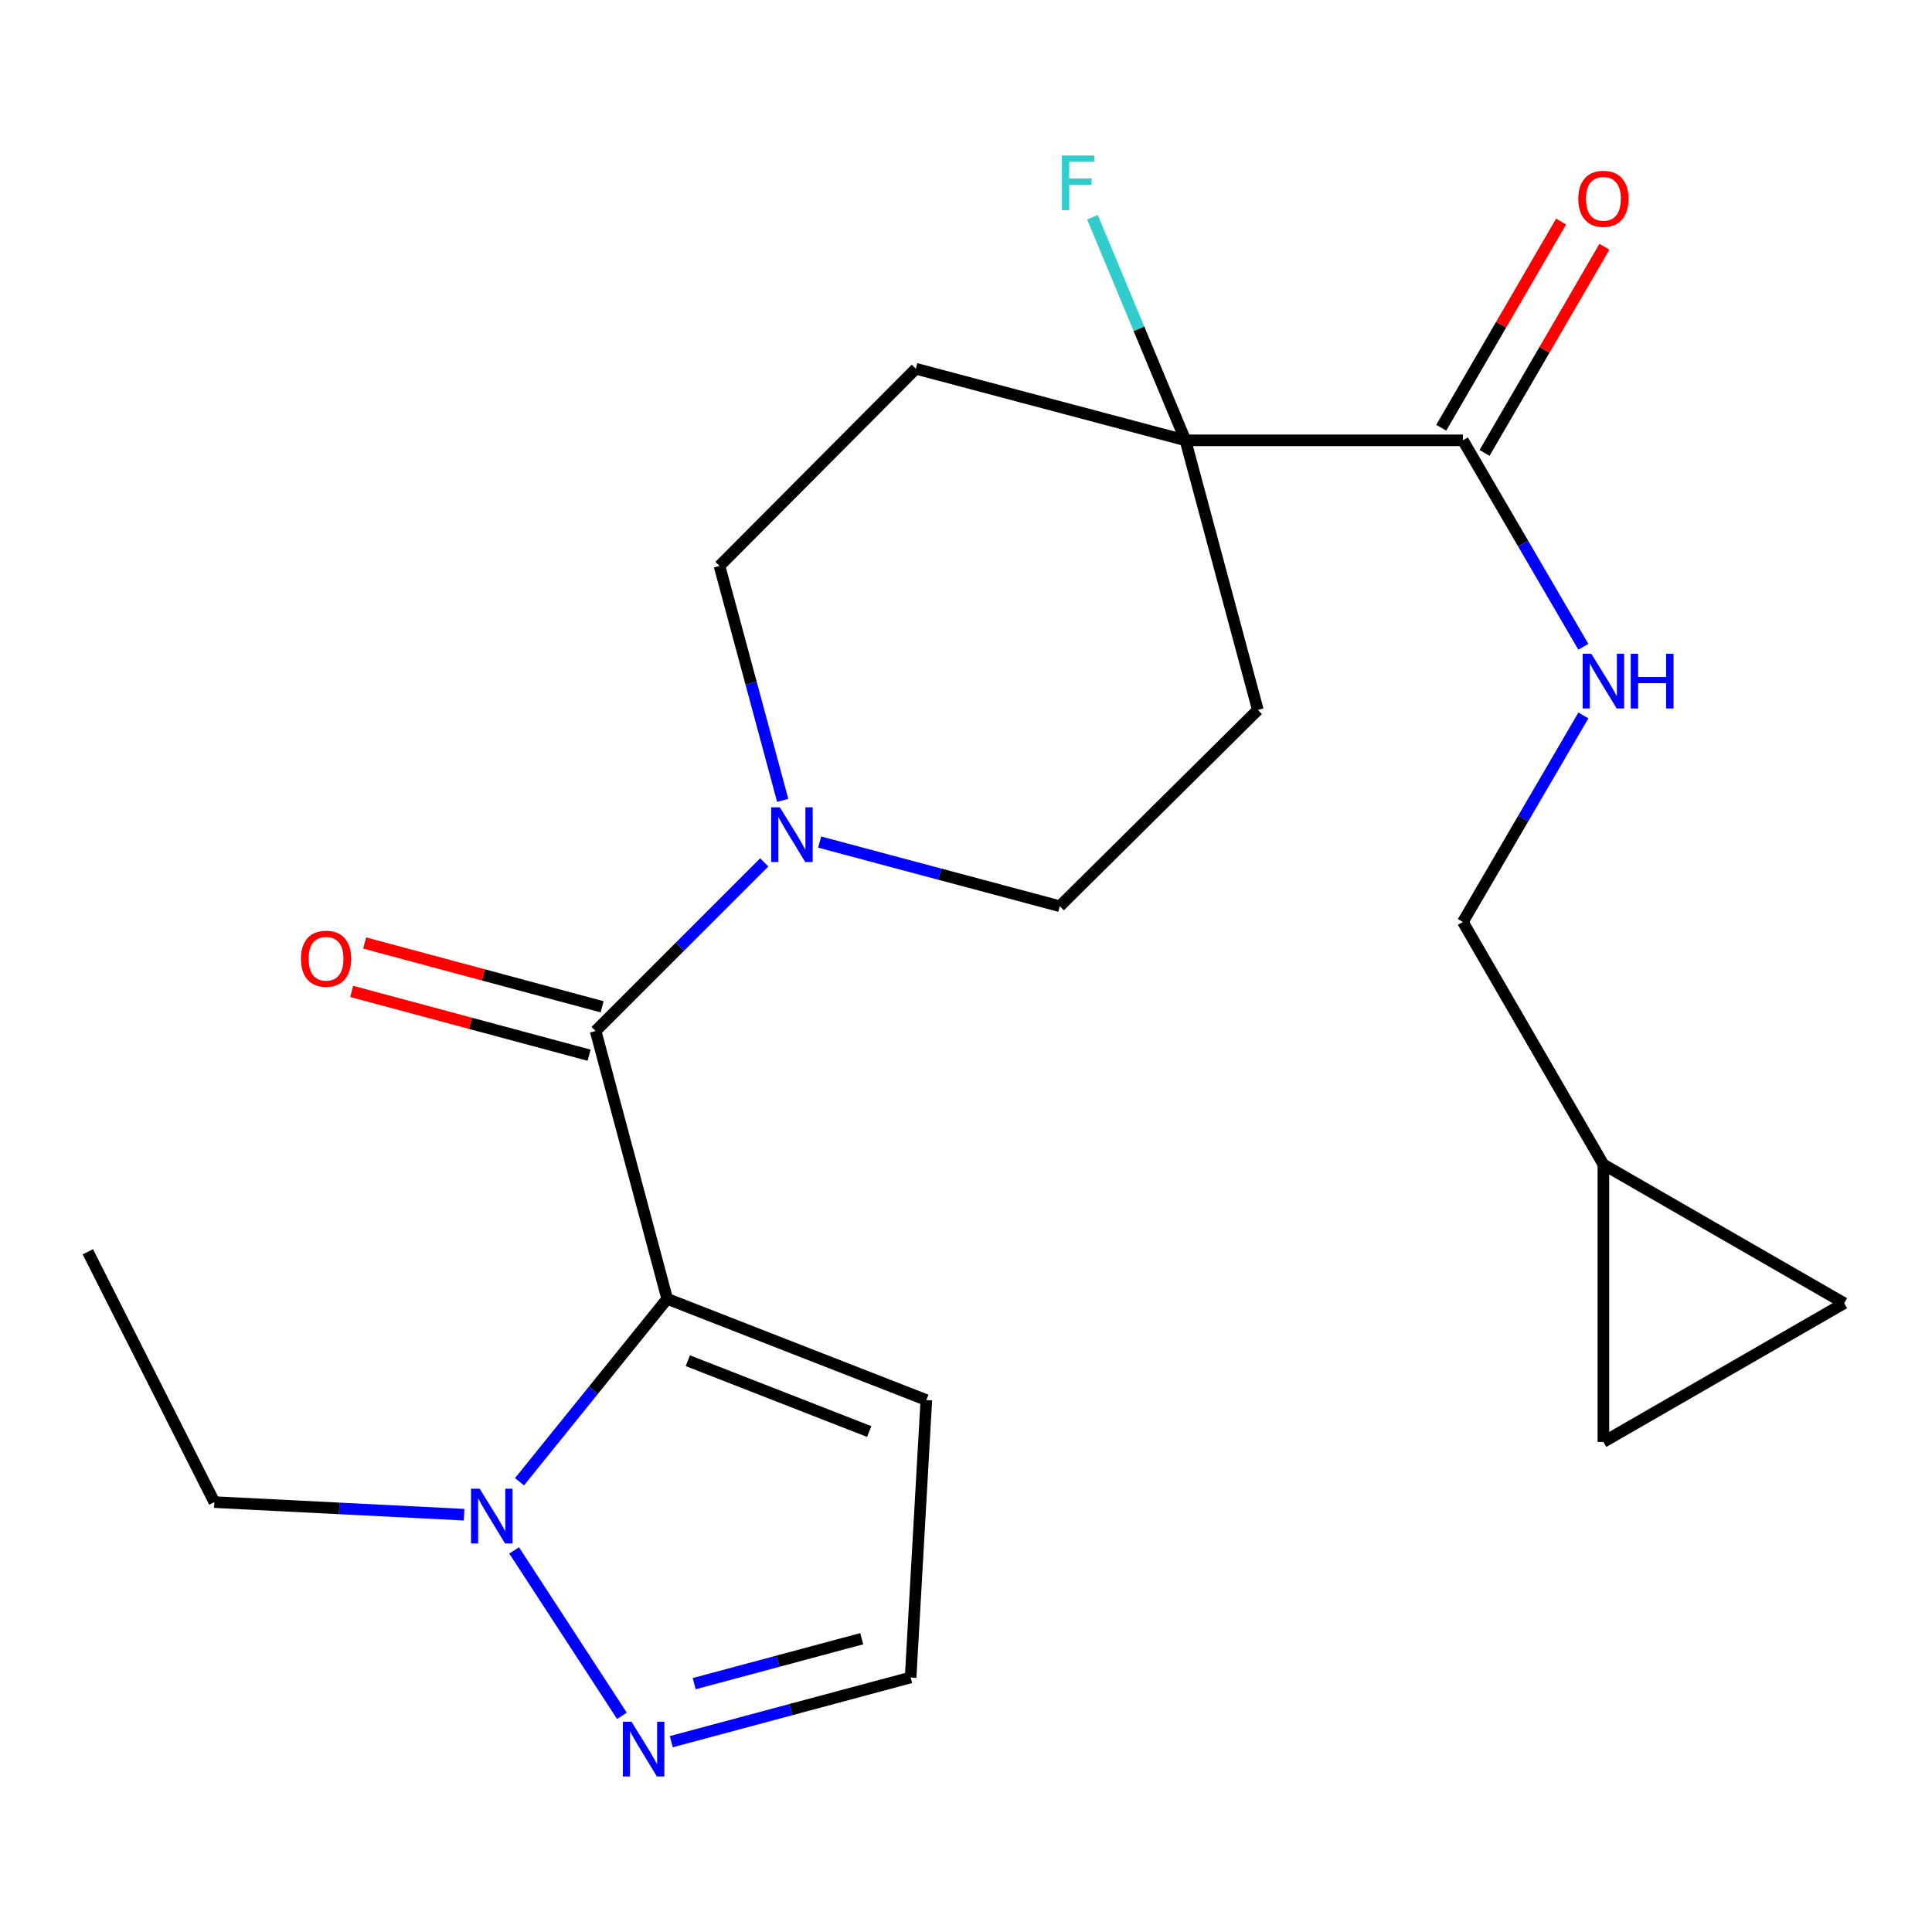 <?xml version='1.0' encoding='iso-8859-1'?>
<svg version='1.1' baseProfile='full'
              xmlns='http://www.w3.org/2000/svg'
                      xmlns:rdkit='http://www.rdkit.org/xml'
                      xmlns:xlink='http://www.w3.org/1999/xlink'
                  xml:space='preserve'
width='1000px' height='1000px' viewBox='0 0 1000 1000'>
<!-- END OF HEADER -->
<rect style='opacity:1.0;fill:#FFFFFF;stroke:none' width='1000' height='1000' x='0' y='0'> </rect>
<path class='bond-0' d='M 345.339,672.285 L 308.291,533.647' style='fill:none;fill-rule:evenodd;stroke:#000000;stroke-width:6px;stroke-linecap:butt;stroke-linejoin:miter;stroke-opacity:1' />
<path class='bond-1' d='M 345.339,672.285 L 307.116,719.618' style='fill:none;fill-rule:evenodd;stroke:#000000;stroke-width:6px;stroke-linecap:butt;stroke-linejoin:miter;stroke-opacity:1' />
<path class='bond-1' d='M 307.116,719.618 L 268.894,766.952' style='fill:none;fill-rule:evenodd;stroke:#0000FF;stroke-width:6px;stroke-linecap:butt;stroke-linejoin:miter;stroke-opacity:1' />
<path class='bond-6' d='M 345.339,672.285 L 479.466,724.665' style='fill:none;fill-rule:evenodd;stroke:#000000;stroke-width:6px;stroke-linecap:butt;stroke-linejoin:miter;stroke-opacity:1' />
<path class='bond-6' d='M 356.022,704.302 L 449.911,740.968' style='fill:none;fill-rule:evenodd;stroke:#000000;stroke-width:6px;stroke-linecap:butt;stroke-linejoin:miter;stroke-opacity:1' />
<path class='bond-2' d='M 308.291,533.647 L 351.934,490.004' style='fill:none;fill-rule:evenodd;stroke:#000000;stroke-width:6px;stroke-linecap:butt;stroke-linejoin:miter;stroke-opacity:1' />
<path class='bond-2' d='M 351.934,490.004 L 395.577,446.361' style='fill:none;fill-rule:evenodd;stroke:#0000FF;stroke-width:6px;stroke-linecap:butt;stroke-linejoin:miter;stroke-opacity:1' />
<path class='bond-16' d='M 311.656,521.123 L 250.197,504.607' style='fill:none;fill-rule:evenodd;stroke:#000000;stroke-width:6px;stroke-linecap:butt;stroke-linejoin:miter;stroke-opacity:1' />
<path class='bond-16' d='M 250.197,504.607 L 188.738,488.092' style='fill:none;fill-rule:evenodd;stroke:#FF0000;stroke-width:6px;stroke-linecap:butt;stroke-linejoin:miter;stroke-opacity:1' />
<path class='bond-16' d='M 304.925,546.172 L 243.466,529.656' style='fill:none;fill-rule:evenodd;stroke:#000000;stroke-width:6px;stroke-linecap:butt;stroke-linejoin:miter;stroke-opacity:1' />
<path class='bond-16' d='M 243.466,529.656 L 182.006,513.141' style='fill:none;fill-rule:evenodd;stroke:#FF0000;stroke-width:6px;stroke-linecap:butt;stroke-linejoin:miter;stroke-opacity:1' />
<path class='bond-3' d='M 266.114,802.484 L 321.907,888.107' style='fill:none;fill-rule:evenodd;stroke:#0000FF;stroke-width:6px;stroke-linecap:butt;stroke-linejoin:miter;stroke-opacity:1' />
<path class='bond-20' d='M 240.208,784.003 L 175.578,780.747' style='fill:none;fill-rule:evenodd;stroke:#0000FF;stroke-width:6px;stroke-linecap:butt;stroke-linejoin:miter;stroke-opacity:1' />
<path class='bond-20' d='M 175.578,780.747 L 110.947,777.491' style='fill:none;fill-rule:evenodd;stroke:#000000;stroke-width:6px;stroke-linecap:butt;stroke-linejoin:miter;stroke-opacity:1' />
<path class='bond-14' d='M 424.237,435.854 L 486.392,452.451' style='fill:none;fill-rule:evenodd;stroke:#0000FF;stroke-width:6px;stroke-linecap:butt;stroke-linejoin:miter;stroke-opacity:1' />
<path class='bond-14' d='M 486.392,452.451 L 548.547,469.048' style='fill:none;fill-rule:evenodd;stroke:#000000;stroke-width:6px;stroke-linecap:butt;stroke-linejoin:miter;stroke-opacity:1' />
<path class='bond-15' d='M 405.121,414.267 L 388.768,353.606' style='fill:none;fill-rule:evenodd;stroke:#0000FF;stroke-width:6px;stroke-linecap:butt;stroke-linejoin:miter;stroke-opacity:1' />
<path class='bond-15' d='M 388.768,353.606 L 372.415,292.944' style='fill:none;fill-rule:evenodd;stroke:#000000;stroke-width:6px;stroke-linecap:butt;stroke-linejoin:miter;stroke-opacity:1' />
<path class='bond-22' d='M 347.451,901.495 L 409.395,884.877' style='fill:none;fill-rule:evenodd;stroke:#0000FF;stroke-width:6px;stroke-linecap:butt;stroke-linejoin:miter;stroke-opacity:1' />
<path class='bond-22' d='M 409.395,884.877 L 471.339,868.259' style='fill:none;fill-rule:evenodd;stroke:#000000;stroke-width:6px;stroke-linecap:butt;stroke-linejoin:miter;stroke-opacity:1' />
<path class='bond-22' d='M 359.313,871.457 L 402.674,859.825' style='fill:none;fill-rule:evenodd;stroke:#0000FF;stroke-width:6px;stroke-linecap:butt;stroke-linejoin:miter;stroke-opacity:1' />
<path class='bond-22' d='M 402.674,859.825 L 446.035,848.192' style='fill:none;fill-rule:evenodd;stroke:#000000;stroke-width:6px;stroke-linecap:butt;stroke-linejoin:miter;stroke-opacity:1' />
<path class='bond-4' d='M 613.579,227.913 L 474.033,190.865' style='fill:none;fill-rule:evenodd;stroke:#000000;stroke-width:6px;stroke-linecap:butt;stroke-linejoin:miter;stroke-opacity:1' />
<path class='bond-5' d='M 613.579,227.913 L 757.188,227.913' style='fill:none;fill-rule:evenodd;stroke:#000000;stroke-width:6px;stroke-linecap:butt;stroke-linejoin:miter;stroke-opacity:1' />
<path class='bond-19' d='M 613.579,227.913 L 589.514,170.173' style='fill:none;fill-rule:evenodd;stroke:#000000;stroke-width:6px;stroke-linecap:butt;stroke-linejoin:miter;stroke-opacity:1' />
<path class='bond-19' d='M 589.514,170.173 L 565.449,112.433' style='fill:none;fill-rule:evenodd;stroke:#33CCCC;stroke-width:6px;stroke-linecap:butt;stroke-linejoin:miter;stroke-opacity:1' />
<path class='bond-23' d='M 613.579,227.913 L 651.059,367.458' style='fill:none;fill-rule:evenodd;stroke:#000000;stroke-width:6px;stroke-linecap:butt;stroke-linejoin:miter;stroke-opacity:1' />
<path class='bond-7' d='M 757.188,227.913 L 788.367,281.344' style='fill:none;fill-rule:evenodd;stroke:#000000;stroke-width:6px;stroke-linecap:butt;stroke-linejoin:miter;stroke-opacity:1' />
<path class='bond-7' d='M 788.367,281.344 L 819.546,334.776' style='fill:none;fill-rule:evenodd;stroke:#0000FF;stroke-width:6px;stroke-linecap:butt;stroke-linejoin:miter;stroke-opacity:1' />
<path class='bond-17' d='M 768.399,234.431 L 799.421,181.073' style='fill:none;fill-rule:evenodd;stroke:#000000;stroke-width:6px;stroke-linecap:butt;stroke-linejoin:miter;stroke-opacity:1' />
<path class='bond-17' d='M 799.421,181.073 L 830.442,127.716' style='fill:none;fill-rule:evenodd;stroke:#FF0000;stroke-width:6px;stroke-linecap:butt;stroke-linejoin:miter;stroke-opacity:1' />
<path class='bond-17' d='M 745.976,221.394 L 776.997,168.037' style='fill:none;fill-rule:evenodd;stroke:#000000;stroke-width:6px;stroke-linecap:butt;stroke-linejoin:miter;stroke-opacity:1' />
<path class='bond-17' d='M 776.997,168.037 L 808.018,114.679' style='fill:none;fill-rule:evenodd;stroke:#FF0000;stroke-width:6px;stroke-linecap:butt;stroke-linejoin:miter;stroke-opacity:1' />
<path class='bond-10' d='M 479.466,724.665 L 471.339,868.259' style='fill:none;fill-rule:evenodd;stroke:#000000;stroke-width:6px;stroke-linecap:butt;stroke-linejoin:miter;stroke-opacity:1' />
<path class='bond-18' d='M 819.548,370.312 L 788.368,423.758' style='fill:none;fill-rule:evenodd;stroke:#0000FF;stroke-width:6px;stroke-linecap:butt;stroke-linejoin:miter;stroke-opacity:1' />
<path class='bond-18' d='M 788.368,423.758 L 757.188,477.204' style='fill:none;fill-rule:evenodd;stroke:#000000;stroke-width:6px;stroke-linecap:butt;stroke-linejoin:miter;stroke-opacity:1' />
<path class='bond-8' d='M 474.033,190.865 L 372.415,292.944' style='fill:none;fill-rule:evenodd;stroke:#000000;stroke-width:6px;stroke-linecap:butt;stroke-linejoin:miter;stroke-opacity:1' />
<path class='bond-9' d='M 651.059,367.458 L 548.547,469.048' style='fill:none;fill-rule:evenodd;stroke:#000000;stroke-width:6px;stroke-linecap:butt;stroke-linejoin:miter;stroke-opacity:1' />
<path class='bond-11' d='M 829.914,602.742 L 757.188,477.204' style='fill:none;fill-rule:evenodd;stroke:#000000;stroke-width:6px;stroke-linecap:butt;stroke-linejoin:miter;stroke-opacity:1' />
<path class='bond-12' d='M 829.914,602.742 L 829.914,746.351' style='fill:none;fill-rule:evenodd;stroke:#000000;stroke-width:6px;stroke-linecap:butt;stroke-linejoin:miter;stroke-opacity:1' />
<path class='bond-13' d='M 829.914,602.742 L 954.545,674.533' style='fill:none;fill-rule:evenodd;stroke:#000000;stroke-width:6px;stroke-linecap:butt;stroke-linejoin:miter;stroke-opacity:1' />
<path class='bond-24' d='M 829.914,746.351 L 954.545,674.533' style='fill:none;fill-rule:evenodd;stroke:#000000;stroke-width:6px;stroke-linecap:butt;stroke-linejoin:miter;stroke-opacity:1' />
<path class='bond-21' d='M 110.947,777.491 L 45.455,647.917' style='fill:none;fill-rule:evenodd;stroke:#000000;stroke-width:6px;stroke-linecap:butt;stroke-linejoin:miter;stroke-opacity:1' />
<path  class='atom-2' d='M 248.282 770.565
L 257.562 785.565
Q 258.482 787.045, 259.962 789.725
Q 261.442 792.405, 261.522 792.565
L 261.522 770.565
L 265.282 770.565
L 265.282 798.885
L 261.402 798.885
L 251.442 782.485
Q 250.282 780.565, 249.042 778.365
Q 247.842 776.165, 247.482 775.485
L 247.482 798.885
L 243.802 798.885
L 243.802 770.565
L 248.282 770.565
' fill='#0000FF'/>
<path  class='atom-3' d='M 403.649 417.869
L 412.929 432.869
Q 413.849 434.349, 415.329 437.029
Q 416.809 439.709, 416.889 439.869
L 416.889 417.869
L 420.649 417.869
L 420.649 446.189
L 416.769 446.189
L 406.809 429.789
Q 405.649 427.869, 404.409 425.669
Q 403.209 423.469, 402.849 422.789
L 402.849 446.189
L 399.169 446.189
L 399.169 417.869
L 403.649 417.869
' fill='#0000FF'/>
<path  class='atom-4' d='M 326.874 891.176
L 336.154 906.176
Q 337.074 907.656, 338.554 910.336
Q 340.034 913.016, 340.114 913.176
L 340.114 891.176
L 343.874 891.176
L 343.874 919.496
L 339.994 919.496
L 330.034 903.096
Q 328.874 901.176, 327.634 898.976
Q 326.434 896.776, 326.074 896.096
L 326.074 919.496
L 322.394 919.496
L 322.394 891.176
L 326.874 891.176
' fill='#0000FF'/>
<path  class='atom-8' d='M 823.654 338.384
L 832.934 353.384
Q 833.854 354.864, 835.334 357.544
Q 836.814 360.224, 836.894 360.384
L 836.894 338.384
L 840.654 338.384
L 840.654 366.704
L 836.774 366.704
L 826.814 350.304
Q 825.654 348.384, 824.414 346.184
Q 823.214 343.984, 822.854 343.304
L 822.854 366.704
L 819.174 366.704
L 819.174 338.384
L 823.654 338.384
' fill='#0000FF'/>
<path  class='atom-8' d='M 844.054 338.384
L 847.894 338.384
L 847.894 350.424
L 862.374 350.424
L 862.374 338.384
L 866.214 338.384
L 866.214 366.704
L 862.374 366.704
L 862.374 353.624
L 847.894 353.624
L 847.894 366.704
L 844.054 366.704
L 844.054 338.384
' fill='#0000FF'/>
<path  class='atom-17' d='M 155.76 496.233
Q 155.76 489.433, 159.12 485.633
Q 162.48 481.833, 168.76 481.833
Q 175.04 481.833, 178.4 485.633
Q 181.76 489.433, 181.76 496.233
Q 181.76 503.113, 178.36 507.033
Q 174.96 510.913, 168.76 510.913
Q 162.52 510.913, 159.12 507.033
Q 155.76 503.153, 155.76 496.233
M 168.76 507.713
Q 173.08 507.713, 175.4 504.833
Q 177.76 501.913, 177.76 496.233
Q 177.76 490.673, 175.4 487.873
Q 173.08 485.033, 168.76 485.033
Q 164.44 485.033, 162.08 487.833
Q 159.76 490.633, 159.76 496.233
Q 159.76 501.953, 162.08 504.833
Q 164.44 507.713, 168.76 507.713
' fill='#FF0000'/>
<path  class='atom-18' d='M 816.914 102.9
Q 816.914 96.1, 820.274 92.3
Q 823.634 88.5, 829.914 88.5
Q 836.194 88.5, 839.554 92.3
Q 842.914 96.1, 842.914 102.9
Q 842.914 109.78, 839.514 113.7
Q 836.114 117.58, 829.914 117.58
Q 823.674 117.58, 820.274 113.7
Q 816.914 109.82, 816.914 102.9
M 829.914 114.38
Q 834.234 114.38, 836.554 111.5
Q 838.914 108.58, 838.914 102.9
Q 838.914 97.34, 836.554 94.54
Q 834.234 91.7, 829.914 91.7
Q 825.594 91.7, 823.234 94.5
Q 820.914 97.3, 820.914 102.9
Q 820.914 108.62, 823.234 111.5
Q 825.594 114.38, 829.914 114.38
' fill='#FF0000'/>
<path  class='atom-20' d='M 549.623 80.504
L 566.463 80.504
L 566.463 83.744
L 553.423 83.744
L 553.423 92.344
L 565.023 92.344
L 565.023 95.624
L 553.423 95.624
L 553.423 108.824
L 549.623 108.824
L 549.623 80.504
' fill='#33CCCC'/>
</svg>
